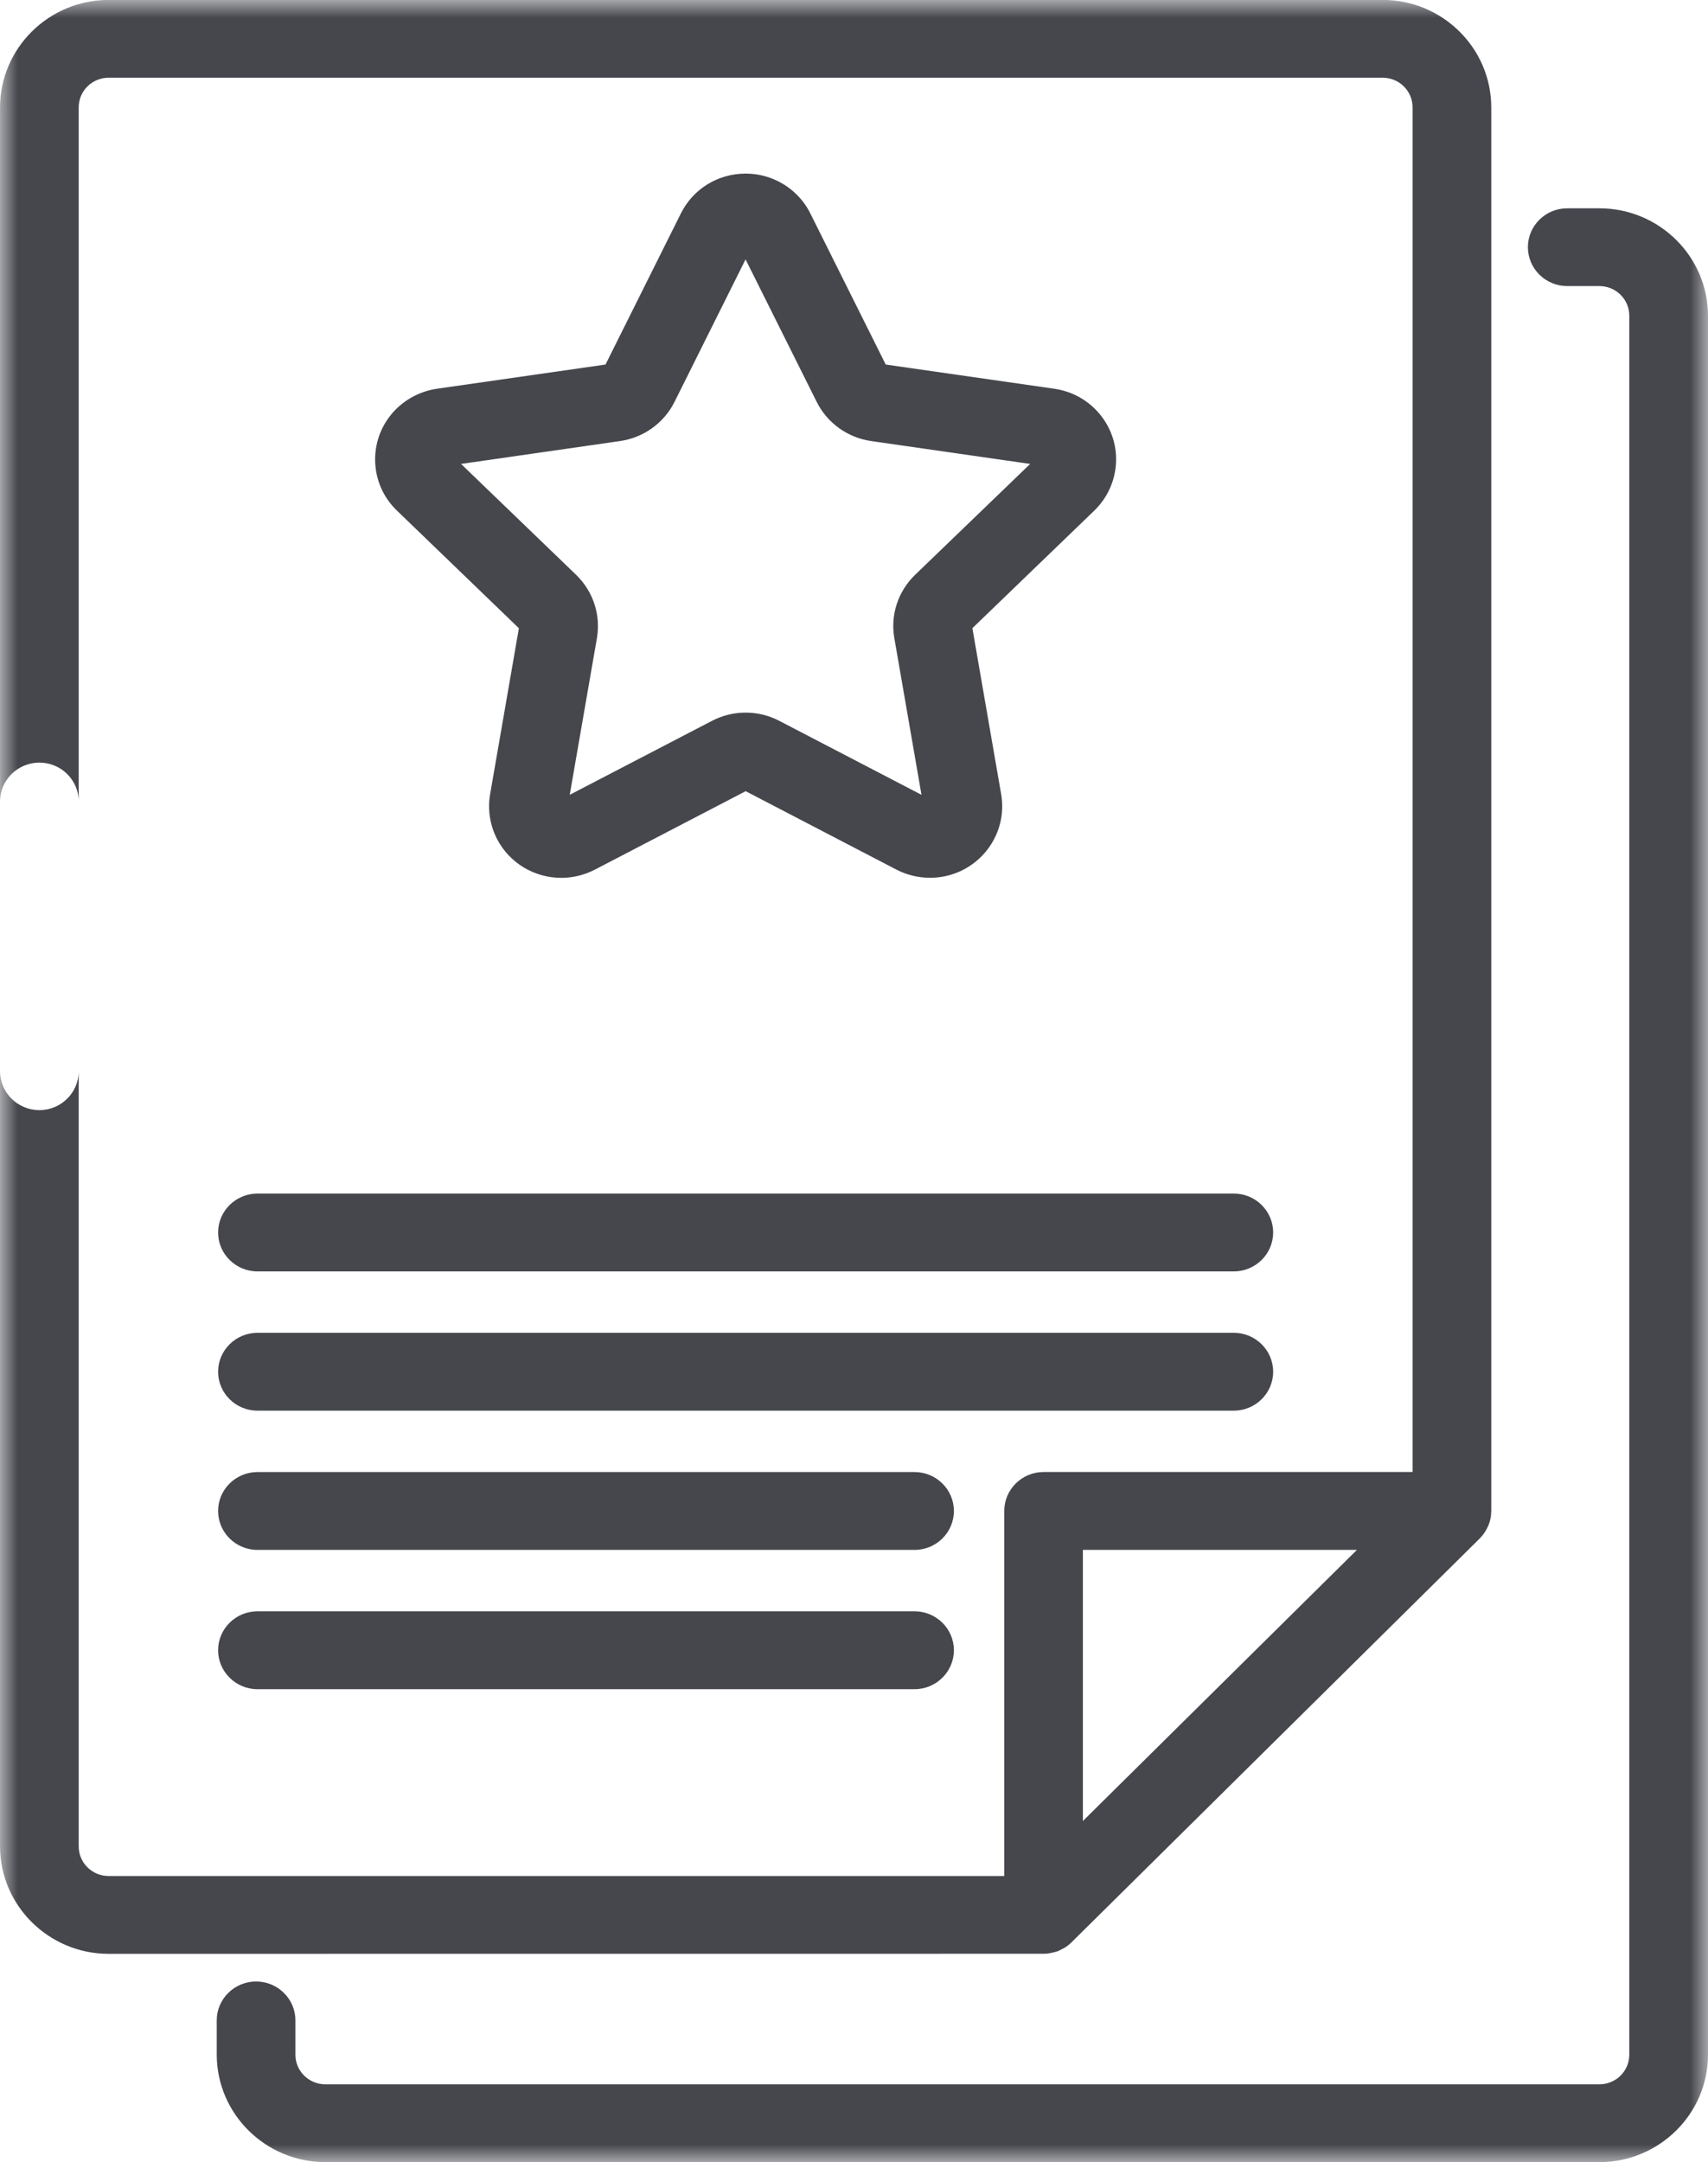 <svg height="62" viewBox="0 0 49 62" width="49" xmlns="http://www.w3.org/2000/svg" xmlns:xlink="http://www.w3.org/1999/xlink"><mask id="a" fill="#fff"><path d="m0 0h49v62h-49z" fill="#fff" fill-rule="evenodd"/></mask><path d="m21.392 20.434c.335 0 .669.081.964.236l4.08 2.121-.779-4.494c-.117-.663.107-1.341.594-1.812l3.303-3.182-4.563-.656c-.674-.097-1.258-.517-1.56-1.121l-2.042-4.088-2.039 4.088c-.302.604-.885 1.023-1.56 1.121l-4.563.656 3.302 3.181c.488.472.71 1.15.596 1.813l-.78 4.494 4.081-2.121c.296-.154.629-.236.964-.236zm-5.287 4.738c-.774 0-1.478-.42-1.837-1.097-.209-.396-.284-.856-.208-1.297l.826-4.764-3.498-3.372c-.397-.382-.619-.894-.626-1.441-.008-.547.202-1.064.588-1.457.317-.32.738-.532 1.185-.597l4.836-.694 2.162-4.332c.352-.706 1.064-1.143 1.858-1.143.319 0 .628.071.916.212.407.199.742.529.94.93l2.163 4.333 4.836.694c.547.079 1.031.364 1.363.802.33.439.469.979.388 1.52-.065.444-.28.861-.603 1.172l-3.498 3.372.826 4.762c.192 1.114-.567 2.176-1.692 2.366-.117.019-.233.029-.349.029-.335 0-.669-.081-.964-.234l-4.325-2.249-4.325 2.249c-.297.153-.629.236-.962.236zm-8.719 11.285c-.622 0-1.129-.5-1.129-1.116 0-.614.507-1.116 1.129-1.116h28.011c.622 0 1.128.501 1.128 1.116 0 .616-.506 1.116-1.128 1.116zm0 3.993c-.622 0-1.129-.5-1.129-1.116 0-.614.507-1.116 1.129-1.116h28.011c.622 0 1.128.501 1.128 1.116 0 .616-.506 1.116-1.128 1.116zm0 3.993c-.622 0-1.129-.5-1.129-1.116 0-.616.507-1.116 1.129-1.116h18.852c.622 0 1.128.5 1.128 1.116 0 .616-.506 1.116-1.128 1.116zm0 3.994c-.622 0-1.129-.502-1.129-1.117 0-.616.507-1.116 1.129-1.116h18.852c.622 0 1.128.5 1.128 1.116 0 .614-.506 1.117-1.128 1.117zm23.68 3.78 7.863-7.775h-7.863zm-27.953 3.809c-1.714-.003-3.109-1.383-3.112-3.079v-29.963c0-.616.507-1.116 1.129-1.116.622 0 1.128.5 1.128 1.116v29.962c0 .468.384.848.856.848h25.697v-10.468c0-.616.506-1.116 1.127-1.116h10.587v-39.133c0-.467-.384-.847-.857-.848h-36.554c-.472.001-.856.381-.856.848v27.64c0 .614-.506 1.116-1.128 1.116-.622 0-1.129-.501-1.129-1.116v-27.64c.003-1.696 1.399-3.077 3.114-3.079h36.555c1.715.002 3.11 1.383 3.112 3.078v40.249c-.001.082-.009.149-.021.216l-.017.07c-.011.041-.025.081-.04.121-.045.1-.07.144-.098.189-.057.087-.101.14-.147.187l-11.722 11.591c-.058.058-.118.104-.183.146-.09.051-.209.106-.209.106l-.11.031c-.146.034-.213.042-.282.042l-26.838.002zm6.22 5.973c-1.715-.002-3.111-1.382-3.115-3.078v-.988c0-.614.507-1.114 1.129-1.114s1.128.5 1.128 1.114v.987c0 .467.385.847.857.847h36.554c.472 0 .856-.38.856-.848v-49.868c0-.467-.384-.847-.856-.848h-.925c-.622 0-1.128-.5-1.128-1.116 0-.614.506-1.114 1.128-1.114h.925c1.715.001 3.11 1.382 3.114 3.077v49.87c-.003 1.697-1.4 3.077-3.114 3.079z" fill="#45474d" fill-rule="evenodd" mask="url(#a)"/></svg>